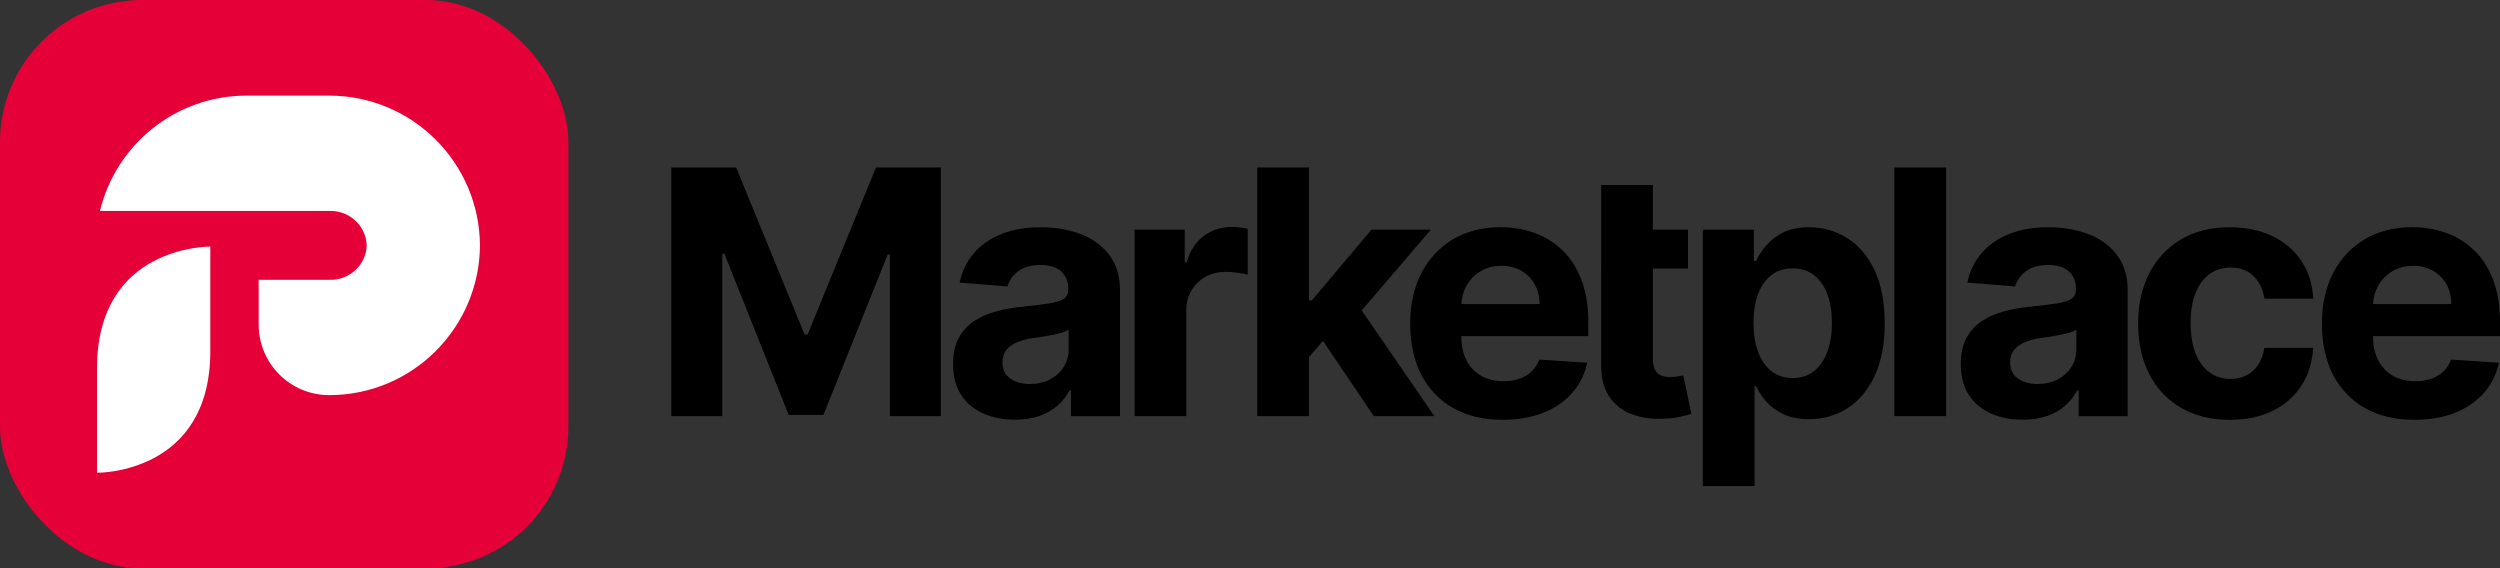 <?xml version="1.0" encoding="UTF-8"?> <svg xmlns="http://www.w3.org/2000/svg" id="Layer_2" viewBox="0 0 936.27 212.87"><rect x="0" y="0" width="936.27" height="212.87" fill="#333333" stroke="none"/><defs><style>.cls-1{fill:#fff;}.cls-2{fill:#e50038;}</style></defs><g id="Layer_1-2"><rect class="cls-2" width="212.87" height="212.87" rx="53.22" ry="53.22"></rect><path class="cls-1" d="M36.38,177.05c.91,0,42.38,.1,42.38-45.48v-39.22h-.04c-.91,0-42.38-.1-42.38,45.48v39.24l.04-.02Z"></path><path class="cls-1" d="M179.75,91.89c-.21,31.01-25.39,56.09-56.46,56.09-14.6,0-26.42-11.83-26.42-26.42v-16.76h26.96c7.27,0,13.27-5.72,13.5-12.9-.21-7.16-6.23-12.9-13.5-12.9H37.45v-.02c5.95-24.75,28.26-43.17,54.87-43.17h30.97c31.07,0,56.26,25.08,56.46,56.09Z"></path><g><polygon points="302.43 125.29 301.33 125.29 275.69 62.72 251.41 62.72 251.41 155.85 270.5 155.85 270.5 95.01 271.28 95.01 295.38 155.4 308.38 155.4 332.48 95.24 333.26 95.24 333.26 155.85 352.35 155.85 352.35 62.72 328.07 62.72 302.43 125.29"></polygon><path d="M410.46,90.69c-2.77-1.91-5.94-3.32-9.5-4.23-3.56-.91-7.28-1.36-11.16-1.36-5.58,0-10.48,.84-14.71,2.52-4.23,1.68-7.68,4.08-10.34,7.18-2.67,3.11-4.46,6.78-5.37,11.03l17.92,1.46c.67-2.3,2.03-4.22,4.09-5.75,2.06-1.53,4.83-2.3,8.32-2.3,3.3,0,5.86,.79,7.66,2.36,1.8,1.58,2.71,3.8,2.71,6.68v.27c0,1.49-.56,2.61-1.68,3.36-1.12,.76-2.93,1.33-5.41,1.71-2.49,.38-5.76,.78-9.82,1.21-3.46,.33-6.75,.91-9.89,1.73-3.14,.82-5.93,2.03-8.39,3.64-2.46,1.61-4.4,3.73-5.82,6.37-1.43,2.64-2.14,5.9-2.14,9.78,0,4.61,1.01,8.45,3.02,11.53,2.02,3.08,4.77,5.4,8.25,6.96,3.49,1.56,7.46,2.34,11.91,2.34,3.46,0,6.5-.46,9.14-1.39,2.64-.92,4.9-2.21,6.78-3.86,1.88-1.65,3.38-3.57,4.5-5.75h.55v9.69h18.37v-47.11c0-4.15-.8-7.72-2.41-10.71-1.61-2.99-3.8-5.43-6.57-7.34Zm-10.25,40.2c0,2.46-.62,4.65-1.86,6.59-1.24,1.94-2.96,3.48-5.14,4.62-2.18,1.14-4.7,1.71-7.55,1.71s-5.42-.69-7.34-2.07c-1.93-1.38-2.89-3.39-2.89-6.03,0-1.82,.47-3.34,1.41-4.57,.94-1.23,2.26-2.21,3.96-2.93,1.7-.73,3.68-1.26,5.96-1.59,1.06-.15,2.24-.33,3.55-.52,1.3-.2,2.61-.42,3.91-.68,1.3-.26,2.48-.55,3.52-.86s1.87-.67,2.48-1.07v7.41Z"></path><path d="M461.2,85.01c-3.91,0-7.37,1.11-10.37,3.34s-5.14,5.51-6.41,9.84h-.73v-12.19h-18.78v69.84h19.37v-39.51c0-2.85,.64-5.37,1.93-7.55,1.29-2.18,3.05-3.89,5.27-5.12,2.23-1.23,4.77-1.84,7.62-1.84,1.33,0,2.8,.11,4.41,.32,1.61,.21,2.86,.45,3.77,.73v-17.19c-.85-.21-1.83-.38-2.96-.5-1.12-.12-2.17-.18-3.14-.18Z"></path><polygon points="535.87 86.01 513.64 86.01 491.27 112.52 490.22 112.52 490.22 62.72 470.85 62.72 470.85 155.85 490.22 155.85 490.22 133.68 495.47 127.68 514.5 155.85 537.19 155.85 509.97 116.26 535.87 86.01"></polygon><path d="M585.34,93.92c-2.99-2.94-6.47-5.15-10.46-6.62-3.99-1.47-8.28-2.21-12.89-2.21-6.85,0-12.82,1.52-17.89,4.55-5.08,3.03-9.01,7.26-11.8,12.69-2.79,5.43-4.18,11.73-4.18,18.92s1.39,13.74,4.18,19.12c2.79,5.38,6.77,9.53,11.94,12.46,5.17,2.93,11.34,4.39,18.53,4.39,5.76,0,10.85-.89,15.26-2.66s8.02-4.26,10.82-7.46c2.8-3.2,4.66-6.95,5.57-11.25l-17.92-1.18c-.67,1.76-1.64,3.24-2.91,4.46-1.27,1.21-2.8,2.12-4.59,2.73-1.79,.61-3.76,.91-5.91,.91-3.24,0-6.05-.68-8.41-2.05-2.36-1.36-4.19-3.3-5.48-5.82-1.29-2.52-1.93-5.5-1.93-8.96v-.05h47.56v-5.32c0-5.94-.83-11.13-2.5-15.57-1.67-4.44-3.99-8.13-6.98-11.07Zm-38.06,19.96c.12-2.51,.76-4.81,1.93-6.89,1.27-2.26,3.04-4.06,5.3-5.41,2.26-1.35,4.86-2.02,7.8-2.02s5.3,.61,7.43,1.84c2.14,1.23,3.81,2.92,5.02,5.07,1.21,2.15,1.82,4.62,1.82,7.41h-29.3Z"></path><path d="M599.67,100.56v36.38c-.03,4.58,.92,8.37,2.86,11.37,1.94,3,4.66,5.21,8.16,6.64,3.5,1.42,7.59,2.05,12.25,1.86,2.52-.09,4.65-.34,6.41-.75,1.76-.41,3.12-.77,4.09-1.07l-3.05-14.41c-.49,.09-1.18,.22-2.09,.39-.91,.17-1.82,.25-2.73,.25-1.3,0-2.45-.2-3.43-.59-.99-.39-1.75-1.08-2.3-2.07-.55-.98-.82-2.37-.82-4.16v-33.83h13.14v-14.55h-13.14v-16.73h-19.37v31.28Z"></path><path d="M691.67,89.08c-4.3-2.65-9-3.98-14.1-3.98-3.91,0-7.18,.66-9.8,1.98-2.62,1.32-4.74,2.96-6.37,4.91-1.62,1.96-2.86,3.87-3.71,5.75h-.86v-11.73h-19.1v96.04h19.37v-37.38h.59c.88,1.94,2.15,3.86,3.82,5.75,1.67,1.89,3.81,3.46,6.43,4.71,2.62,1.24,5.81,1.86,9.57,1.86,5.3,0,10.1-1.37,14.39-4.11,4.29-2.74,7.68-6.79,10.19-12.14,2.5-5.35,3.75-11.92,3.75-19.71s-1.29-14.66-3.86-19.98c-2.58-5.32-6.02-9.31-10.32-11.96Zm-7.3,42.61c-1.14,3.11-2.8,5.53-4.98,7.28-2.18,1.74-4.85,2.61-8,2.61s-5.77-.86-7.96-2.57c-2.18-1.71-3.85-4.12-5-7.21-1.15-3.09-1.73-6.71-1.73-10.87s.58-7.76,1.73-10.82c1.15-3.06,2.81-5.43,4.98-7.09,2.17-1.67,4.83-2.5,7.98-2.5s5.87,.86,8.05,2.59c2.18,1.73,3.83,4.12,4.96,7.18,1.12,3.06,1.68,6.61,1.68,10.64s-.57,7.65-1.71,10.75Z"></path><rect x="709.46" y="62.72" width="19.37" height="93.13"></rect><path d="M787.85,90.69c-2.77-1.91-5.94-3.32-9.5-4.23-3.56-.91-7.28-1.36-11.16-1.36-5.58,0-10.48,.84-14.71,2.52-4.23,1.68-7.68,4.08-10.34,7.18-2.67,3.11-4.46,6.78-5.37,11.03l17.92,1.46c.67-2.3,2.03-4.22,4.09-5.75,2.06-1.53,4.83-2.3,8.32-2.3,3.3,0,5.86,.79,7.66,2.36,1.8,1.58,2.71,3.8,2.71,6.68v.27c0,1.49-.56,2.61-1.68,3.36-1.12,.76-2.93,1.33-5.41,1.71-2.49,.38-5.76,.78-9.82,1.21-3.46,.33-6.75,.91-9.89,1.73-3.14,.82-5.93,2.03-8.39,3.64-2.46,1.61-4.4,3.73-5.82,6.37-1.43,2.64-2.14,5.9-2.14,9.78,0,4.61,1.01,8.45,3.02,11.53,2.02,3.08,4.77,5.4,8.25,6.96,3.49,1.56,7.46,2.34,11.91,2.34,3.46,0,6.5-.46,9.14-1.39,2.64-.92,4.9-2.21,6.78-3.86,1.88-1.65,3.38-3.57,4.5-5.75h.55v9.69h18.37v-47.11c0-4.15-.8-7.72-2.41-10.71-1.61-2.99-3.8-5.43-6.57-7.34Zm-10.25,40.2c0,2.46-.62,4.65-1.86,6.59-1.24,1.94-2.96,3.48-5.14,4.62-2.18,1.14-4.7,1.71-7.55,1.71s-5.42-.69-7.34-2.07c-1.93-1.38-2.89-3.39-2.89-6.03,0-1.82,.47-3.34,1.41-4.57,.94-1.23,2.26-2.21,3.96-2.93,1.7-.73,3.68-1.26,5.96-1.59,1.06-.15,2.24-.33,3.55-.52,1.3-.2,2.61-.42,3.91-.68,1.3-.26,2.48-.55,3.52-.86s1.87-.67,2.48-1.07v7.41Z"></path><path d="M827.51,102.63c2.23-1.62,4.84-2.43,7.84-2.43,3.55,0,6.42,1.07,8.62,3.21,2.2,2.14,3.55,4.95,4.07,8.44h18.28c-.27-5.4-1.74-10.09-4.41-14.1-2.67-4-6.29-7.11-10.87-9.32-4.58-2.21-9.91-3.32-16.01-3.32-7.06,0-13.16,1.52-18.28,4.57-5.12,3.05-9.07,7.28-11.85,12.69-2.77,5.41-4.16,11.69-4.16,18.85s1.37,13.31,4.11,18.73c2.74,5.43,6.68,9.66,11.82,12.71,5.14,3.05,11.28,4.57,18.44,4.57,6.21,0,11.6-1.14,16.14-3.41,4.55-2.27,8.12-5.43,10.71-9.48s4.04-8.74,4.34-14.07h-18.28c-.36,2.46-1.13,4.56-2.3,6.3-1.17,1.74-2.64,3.07-4.41,3.98-1.77,.91-3.77,1.36-5.98,1.36-3,0-5.62-.82-7.87-2.46-2.24-1.64-3.98-4.02-5.21-7.14-1.23-3.12-1.84-6.91-1.84-11.37s.62-8.14,1.86-11.23c1.24-3.09,2.98-5.45,5.21-7.07Z"></path><path d="M936.27,125.88v-5.32c0-5.94-.83-11.13-2.5-15.57-1.67-4.44-3.99-8.13-6.98-11.07-2.99-2.94-6.47-5.15-10.46-6.62-3.99-1.47-8.28-2.21-12.89-2.21-6.85,0-12.82,1.52-17.89,4.55-5.08,3.03-9.01,7.26-11.8,12.69-2.79,5.43-4.18,11.73-4.18,18.92s1.39,13.74,4.18,19.12c2.79,5.38,6.77,9.53,11.94,12.46,5.17,2.93,11.34,4.39,18.53,4.39,5.76,0,10.85-.89,15.26-2.66s8.02-4.26,10.82-7.46c2.8-3.2,4.66-6.95,5.57-11.25l-17.92-1.18c-.67,1.76-1.64,3.24-2.91,4.46-1.27,1.21-2.8,2.12-4.59,2.73-1.79,.61-3.76,.91-5.91,.91-3.24,0-6.05-.68-8.41-2.05-2.36-1.36-4.19-3.3-5.48-5.82-1.29-2.52-1.93-5.5-1.93-8.96v-.05h47.56Zm-40.31-24.3c2.26-1.35,4.86-2.02,7.8-2.02s5.3,.61,7.43,1.84c2.14,1.23,3.81,2.92,5.02,5.07,1.21,2.15,1.82,4.62,1.82,7.41h-29.3c.12-2.51,.76-4.81,1.93-6.89,1.27-2.26,3.04-4.06,5.3-5.41Z"></path></g></g></svg> 